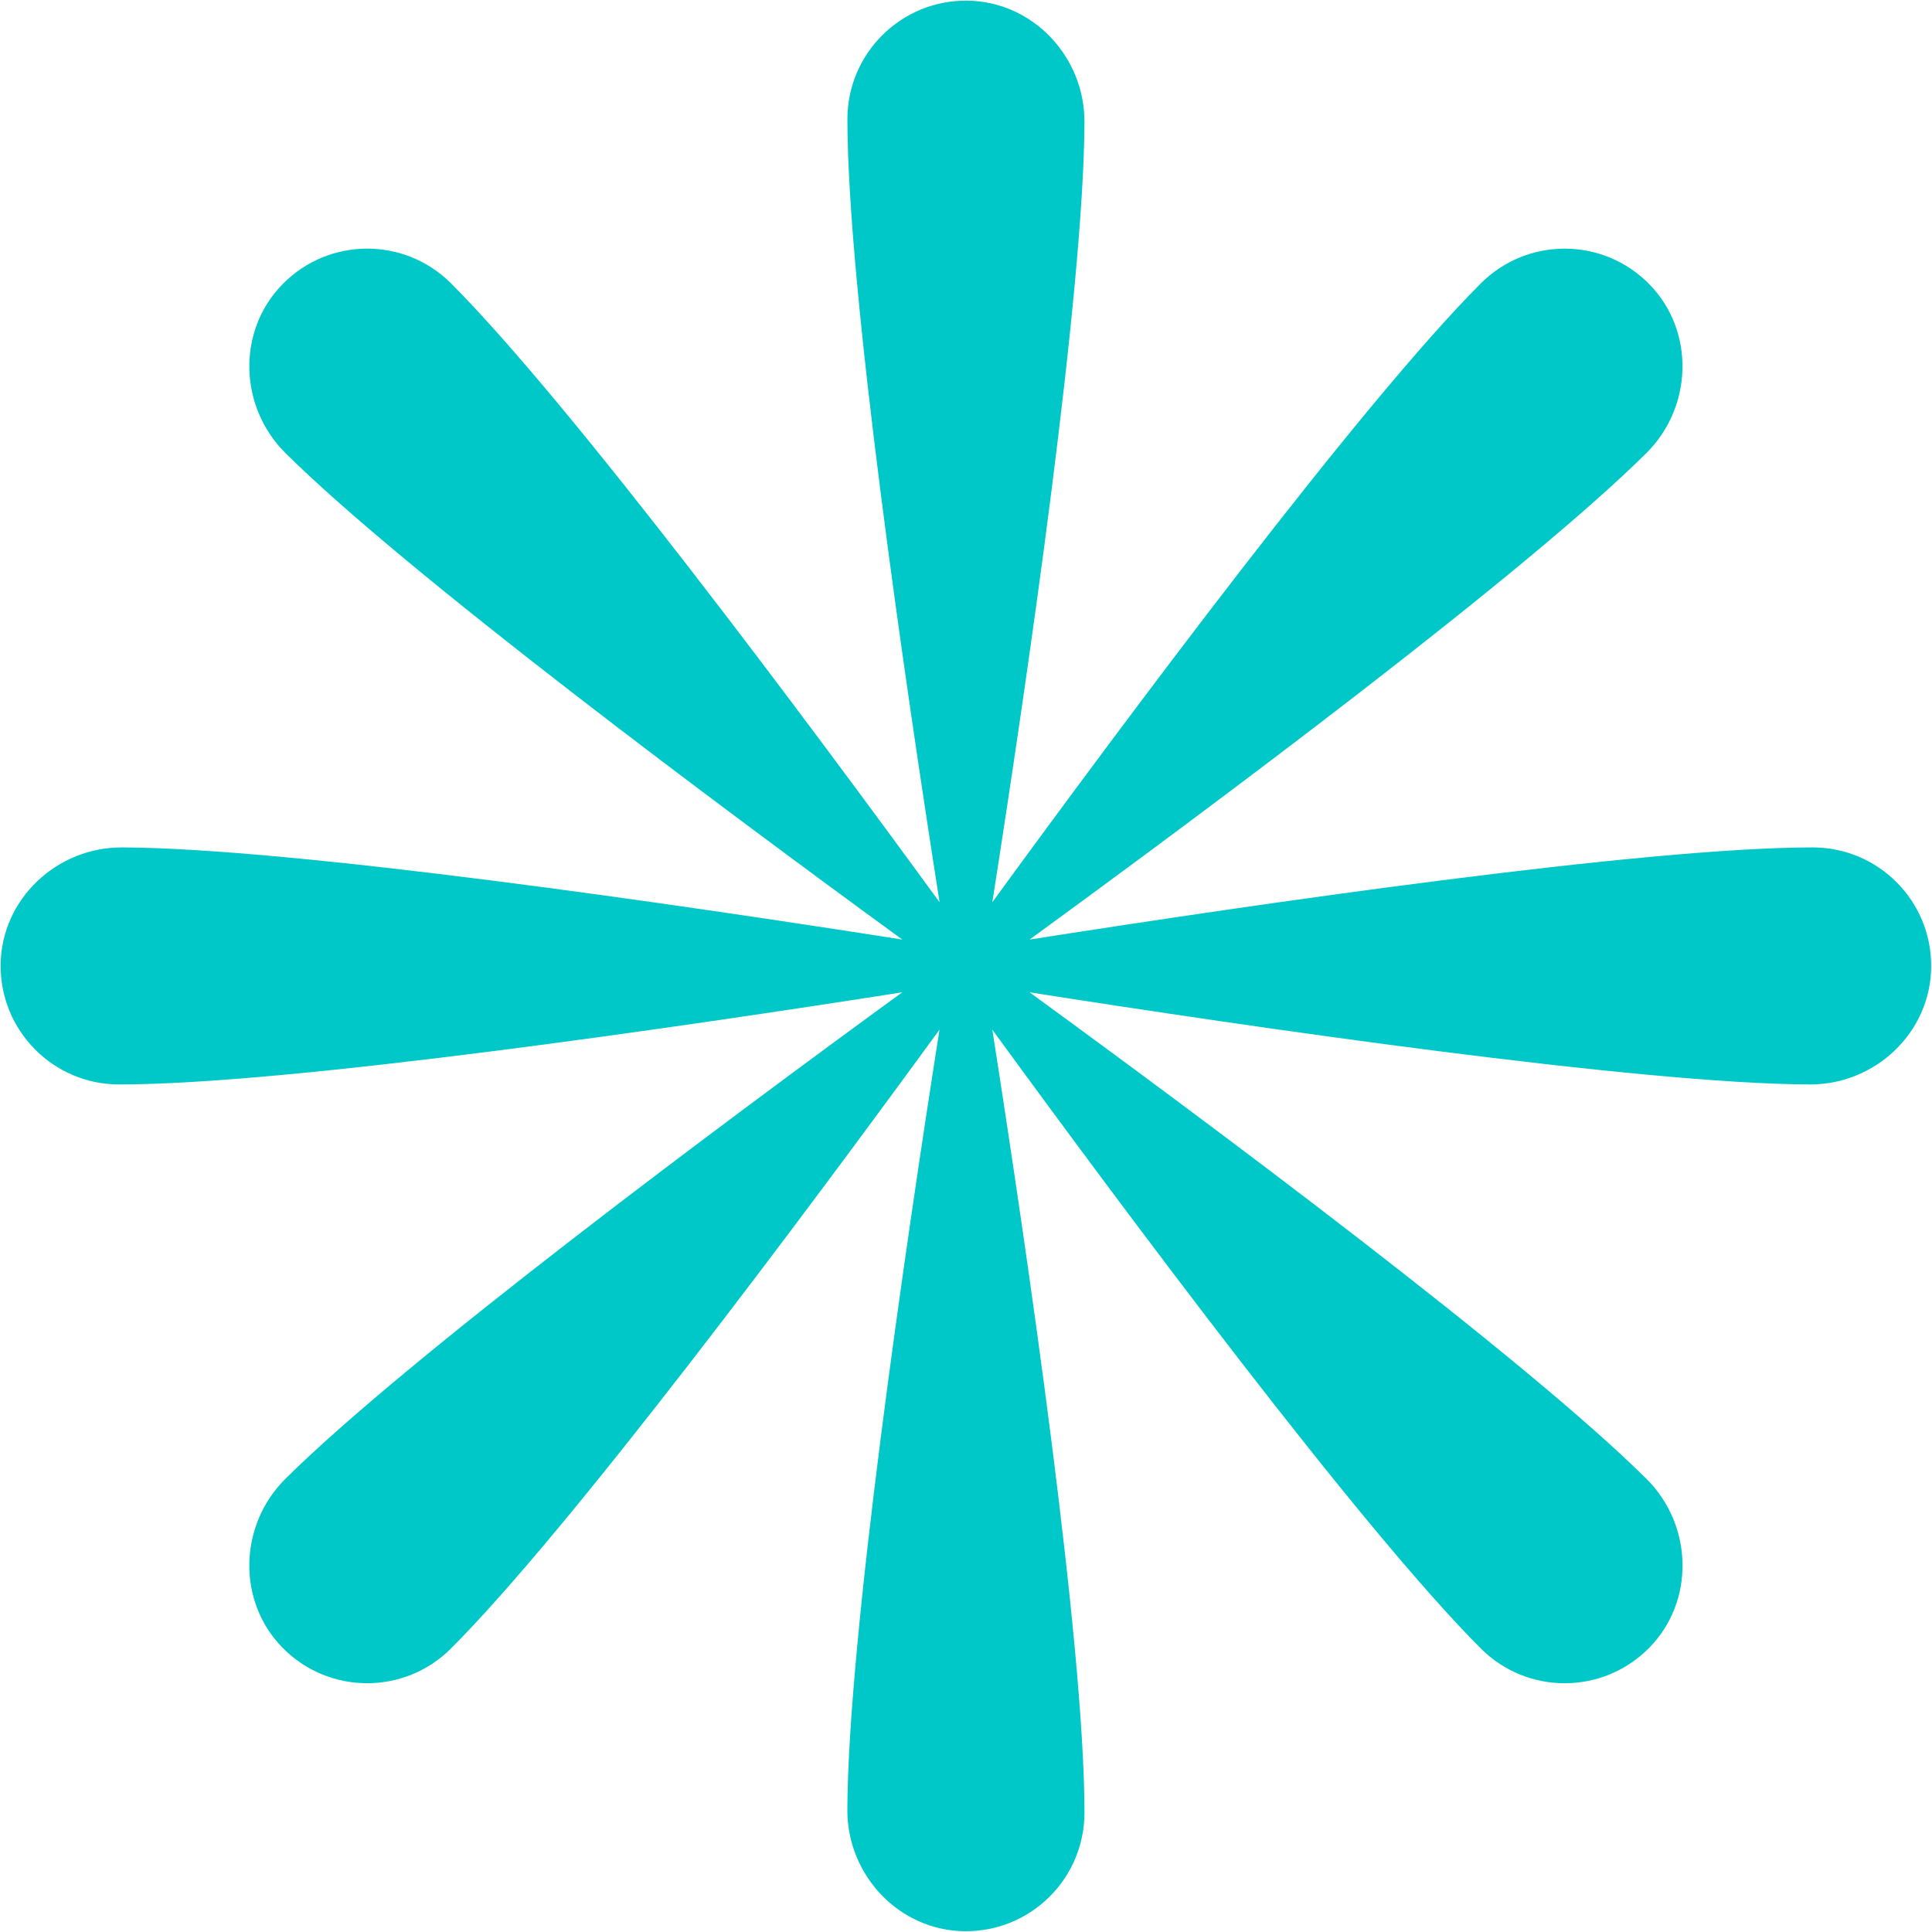 <?xml version="1.0" encoding="UTF-8" standalone="no"?><svg xmlns="http://www.w3.org/2000/svg" xmlns:xlink="http://www.w3.org/1999/xlink" fill="#01c8c8" height="299.6" preserveAspectRatio="xMidYMid meet" version="1" viewBox="-0.1 -0.1 299.6 299.6" width="299.6" zoomAndPan="magnify"><g id="change1_1"><path d="M280.99,131.31c-26.26,0-86.89,8.88-121.43,14.29c28.1-20.48,76.84-56.77,95.65-75.44c7.2-7.15,7.56-18.92,0.47-26.17 c-7.17-7.33-18.92-7.37-26.14-0.15c-18.57,18.57-55.16,67.72-75.76,95.97c5.39-34.35,14.19-94.48,14.29-120.98 C168.11,8.69,160.04,0.11,149.9,0c-10.25-0.11-18.59,8.16-18.59,18.38c0,26.26,8.88,86.89,14.29,121.43 c-20.6-28.26-57.19-77.4-75.76-95.97c-7.23-7.23-18.98-7.18-26.14,0.15c-7.1,7.25-6.74,19.02,0.47,26.17 c18.81,18.67,67.56,54.96,95.65,75.44c-34.35-5.39-94.48-14.19-120.98-14.29C8.69,131.27,0.11,139.33,0,149.48 c-0.11,10.25,8.16,18.59,18.38,18.59c26.26,0,86.89-8.88,121.43-14.29c-28.1,20.48-76.84,56.77-95.65,75.44 c-7.2,7.15-7.56,18.92-0.47,26.17c7.17,7.33,18.92,7.37,26.14,0.15c18.57-18.57,55.16-67.72,75.76-95.97 c-5.39,34.35-14.19,94.48-14.29,120.98c-0.04,10.15,8.03,18.72,18.18,18.83c10.25,0.11,18.59-8.16,18.59-18.38 c0-26.26-8.88-86.89-14.29-121.43c20.6,28.26,57.19,77.4,75.76,95.97c7.23,7.23,18.98,7.18,26.14-0.15 c7.1-7.25,6.74-19.02-0.47-26.17c-18.81-18.67-67.56-54.96-95.65-75.44c34.35,5.39,94.48,14.19,120.98,14.29 c10.15,0.04,18.72-8.03,18.83-18.18C299.49,139.65,291.22,131.31,280.99,131.31z M149.69,149.69 C149.69,149.69,149.69,149.69,149.69,149.69L149.69,149.69L149.69,149.69C149.69,149.69,149.69,149.69,149.69,149.69L149.69,149.69 C149.69,149.69,149.69,149.69,149.69,149.69L149.69,149.69z"/></g></svg>